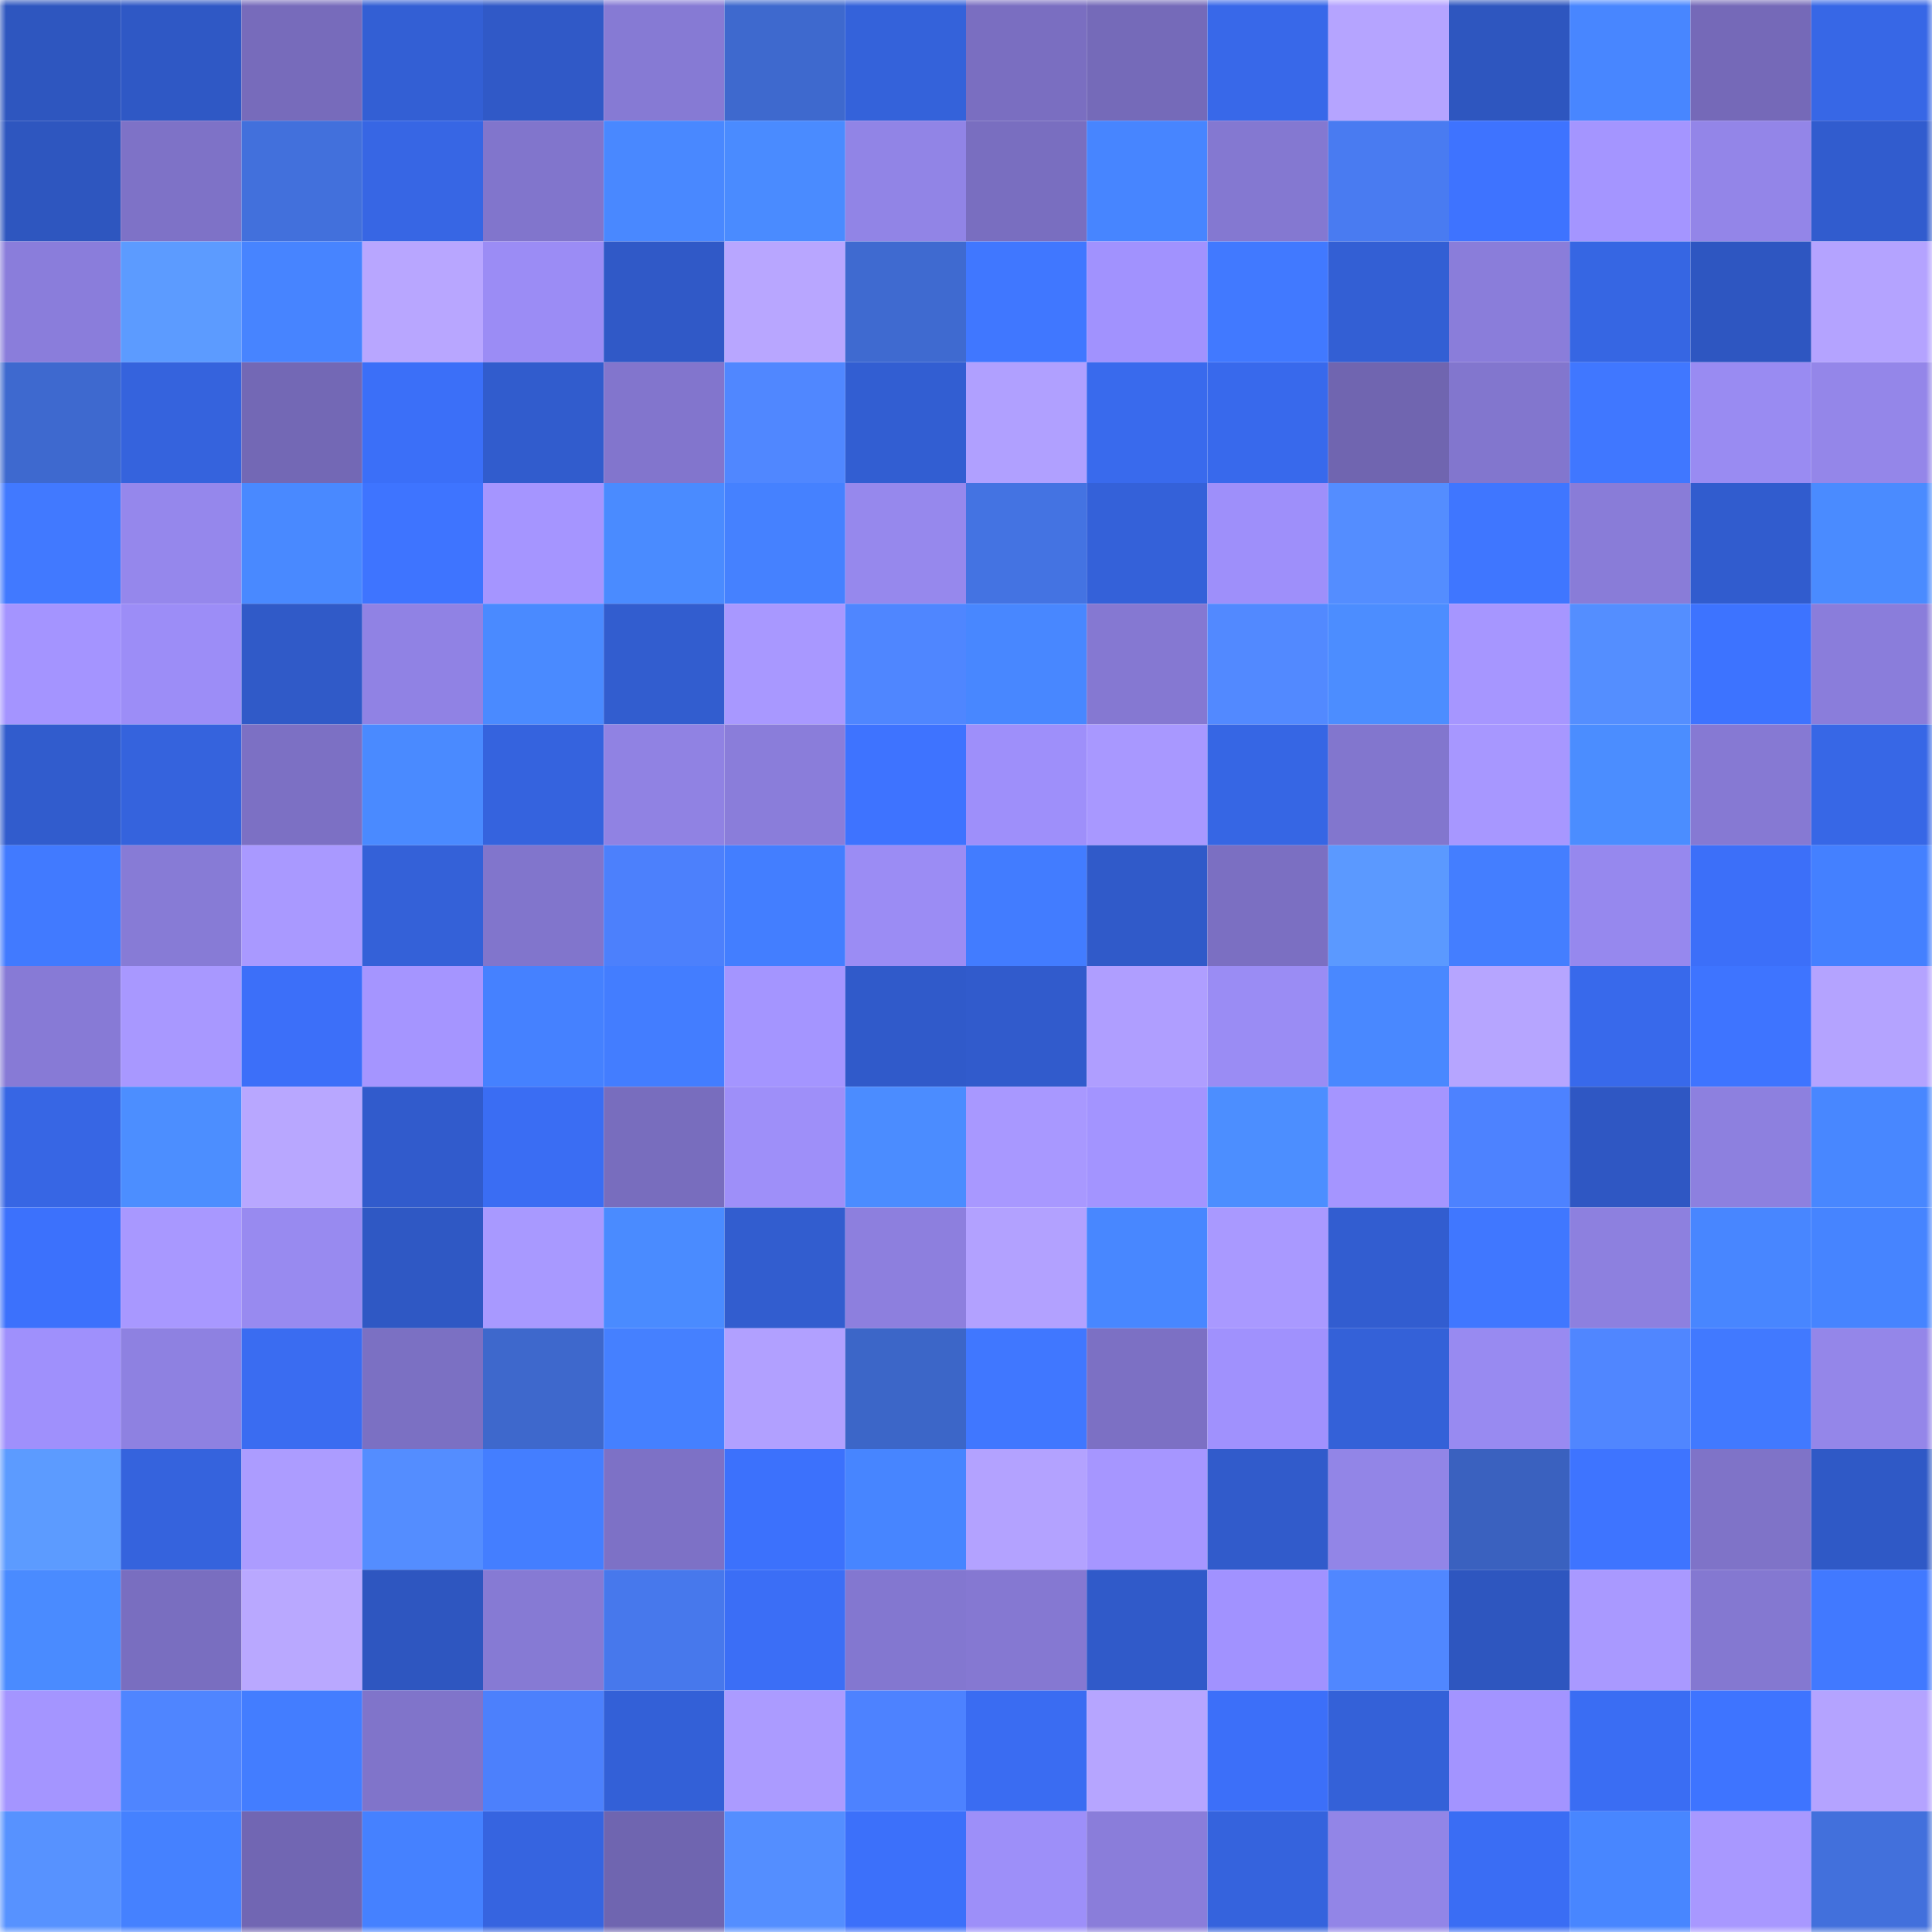 <svg viewBox="0 0 160 160" fill="none" role="img" xmlns="http://www.w3.org/2000/svg" width="240" height="240" name="basenames%2Ch00tie.base.eth"><mask id="710477651" mask-type="alpha" maskUnits="userSpaceOnUse" x="0" y="0" width="160" height="160"><rect width="160" height="160" fill="#FFFFFF"></rect></mask><g mask="url(#710477651)"><rect x="0" y="0" width="10" height="10" fill="#2e56bf"></rect><rect x="10" y="0" width="10" height="10" fill="#2f58c5"></rect><rect x="20" y="0" width="10" height="10" fill="#776bbb"></rect><rect x="30" y="0" width="10" height="10" fill="#335fd4"></rect><rect x="40" y="0" width="10" height="10" fill="#3059c7"></rect><rect x="50" y="0" width="10" height="10" fill="#867ad4"></rect><rect x="60" y="0" width="10" height="10" fill="#3e69ce"></rect><rect x="70" y="0" width="10" height="10" fill="#3462da"></rect><rect x="80" y="0" width="10" height="10" fill="#7a6ec1"></rect><rect x="90" y="0" width="10" height="10" fill="#756ab9"></rect><rect x="100" y="0" width="10" height="10" fill="#3868e9"></rect><rect x="110" y="0" width="10" height="10" fill="#b5a4ff"></rect><rect x="120" y="0" width="10" height="10" fill="#2e56bf"></rect><rect x="130" y="0" width="10" height="10" fill="#4886ff"></rect><rect x="140" y="0" width="10" height="10" fill="#7569b8"></rect><rect x="150" y="0" width="10" height="10" fill="#3767e6"></rect><rect x="0" y="10" width="10" height="10" fill="#2e56bf"></rect><rect x="10" y="10" width="10" height="10" fill="#7e72c7"></rect><rect x="20" y="10" width="10" height="10" fill="#4270dc"></rect><rect x="30" y="10" width="10" height="10" fill="#3766e4"></rect><rect x="40" y="10" width="10" height="10" fill="#8175cc"></rect><rect x="50" y="10" width="10" height="10" fill="#4988ff"></rect><rect x="60" y="10" width="10" height="10" fill="#4a8bff"></rect><rect x="70" y="10" width="10" height="10" fill="#9184e6"></rect><rect x="80" y="10" width="10" height="10" fill="#796ec0"></rect><rect x="90" y="10" width="10" height="10" fill="#4785ff"></rect><rect x="100" y="10" width="10" height="10" fill="#8478d1"></rect><rect x="110" y="10" width="10" height="10" fill="#497bf1"></rect><rect x="120" y="10" width="10" height="10" fill="#3e73ff"></rect><rect x="130" y="10" width="10" height="10" fill="#a495ff"></rect><rect x="140" y="10" width="10" height="10" fill="#9385e8"></rect><rect x="150" y="10" width="10" height="10" fill="#315cce"></rect><rect x="0" y="20" width="10" height="10" fill="#8a7ddb"></rect><rect x="10" y="20" width="10" height="10" fill="#5c9bff"></rect><rect x="20" y="20" width="10" height="10" fill="#4784ff"></rect><rect x="30" y="20" width="10" height="10" fill="#b8a6ff"></rect><rect x="40" y="20" width="10" height="10" fill="#9b8cf5"></rect><rect x="50" y="20" width="10" height="10" fill="#3059c7"></rect><rect x="60" y="20" width="10" height="10" fill="#b8a6ff"></rect><rect x="70" y="20" width="10" height="10" fill="#3f6ad0"></rect><rect x="80" y="20" width="10" height="10" fill="#4077ff"></rect><rect x="90" y="20" width="10" height="10" fill="#a192fe"></rect><rect x="100" y="20" width="10" height="10" fill="#4179ff"></rect><rect x="110" y="20" width="10" height="10" fill="#335fd4"></rect><rect x="120" y="20" width="10" height="10" fill="#8a7dda"></rect><rect x="130" y="20" width="10" height="10" fill="#3666e3"></rect><rect x="140" y="20" width="10" height="10" fill="#2e56c1"></rect><rect x="150" y="20" width="10" height="10" fill="#b4a3ff"></rect><rect x="0" y="30" width="10" height="10" fill="#3e69cf"></rect><rect x="10" y="30" width="10" height="10" fill="#3563dd"></rect><rect x="20" y="30" width="10" height="10" fill="#7368b5"></rect><rect x="30" y="30" width="10" height="10" fill="#3b6ff8"></rect><rect x="40" y="30" width="10" height="10" fill="#315ccd"></rect><rect x="50" y="30" width="10" height="10" fill="#8275cd"></rect><rect x="60" y="30" width="10" height="10" fill="#5087ff"></rect><rect x="70" y="30" width="10" height="10" fill="#325ed2"></rect><rect x="80" y="30" width="10" height="10" fill="#b0a0ff"></rect><rect x="90" y="30" width="10" height="10" fill="#396aed"></rect><rect x="100" y="30" width="10" height="10" fill="#3869ec"></rect><rect x="110" y="30" width="10" height="10" fill="#7065b0"></rect><rect x="120" y="30" width="10" height="10" fill="#8276ce"></rect><rect x="130" y="30" width="10" height="10" fill="#4077ff"></rect><rect x="140" y="30" width="10" height="10" fill="#998bf2"></rect><rect x="150" y="30" width="10" height="10" fill="#9486e9"></rect><rect x="0" y="40" width="10" height="10" fill="#4179ff"></rect><rect x="10" y="40" width="10" height="10" fill="#9587ec"></rect><rect x="20" y="40" width="10" height="10" fill="#4989ff"></rect><rect x="30" y="40" width="10" height="10" fill="#3e74ff"></rect><rect x="40" y="40" width="10" height="10" fill="#a595ff"></rect><rect x="50" y="40" width="10" height="10" fill="#4a8bff"></rect><rect x="60" y="40" width="10" height="10" fill="#4581ff"></rect><rect x="70" y="40" width="10" height="10" fill="#9688ed"></rect><rect x="80" y="40" width="10" height="10" fill="#4473e2"></rect><rect x="90" y="40" width="10" height="10" fill="#3461d9"></rect><rect x="100" y="40" width="10" height="10" fill="#9e8ffa"></rect><rect x="110" y="40" width="10" height="10" fill="#548dff"></rect><rect x="120" y="40" width="10" height="10" fill="#3f76ff"></rect><rect x="130" y="40" width="10" height="10" fill="#897cd8"></rect><rect x="140" y="40" width="10" height="10" fill="#315cce"></rect><rect x="150" y="40" width="10" height="10" fill="#4a8bff"></rect><rect x="0" y="50" width="10" height="10" fill="#a494ff"></rect><rect x="10" y="50" width="10" height="10" fill="#9c8df7"></rect><rect x="20" y="50" width="10" height="10" fill="#305ac8"></rect><rect x="30" y="50" width="10" height="10" fill="#9082e4"></rect><rect x="40" y="50" width="10" height="10" fill="#4a8aff"></rect><rect x="50" y="50" width="10" height="10" fill="#325dcf"></rect><rect x="60" y="50" width="10" height="10" fill="#a898ff"></rect><rect x="70" y="50" width="10" height="10" fill="#4f86ff"></rect><rect x="80" y="50" width="10" height="10" fill="#4887ff"></rect><rect x="90" y="50" width="10" height="10" fill="#8578d2"></rect><rect x="100" y="50" width="10" height="10" fill="#5289ff"></rect><rect x="110" y="50" width="10" height="10" fill="#4c8dff"></rect><rect x="120" y="50" width="10" height="10" fill="#a696ff"></rect><rect x="130" y="50" width="10" height="10" fill="#548eff"></rect><rect x="140" y="50" width="10" height="10" fill="#3d73ff"></rect><rect x="150" y="50" width="10" height="10" fill="#8a7ddb"></rect><rect x="0" y="60" width="10" height="10" fill="#315ccd"></rect><rect x="10" y="60" width="10" height="10" fill="#3563dd"></rect><rect x="20" y="60" width="10" height="10" fill="#7c70c4"></rect><rect x="30" y="60" width="10" height="10" fill="#4a8aff"></rect><rect x="40" y="60" width="10" height="10" fill="#3563de"></rect><rect x="50" y="60" width="10" height="10" fill="#9082e3"></rect><rect x="60" y="60" width="10" height="10" fill="#8a7dda"></rect><rect x="70" y="60" width="10" height="10" fill="#3e73ff"></rect><rect x="80" y="60" width="10" height="10" fill="#9e8ffa"></rect><rect x="90" y="60" width="10" height="10" fill="#a898ff"></rect><rect x="100" y="60" width="10" height="10" fill="#3666e4"></rect><rect x="110" y="60" width="10" height="10" fill="#8276ce"></rect><rect x="120" y="60" width="10" height="10" fill="#a797ff"></rect><rect x="130" y="60" width="10" height="10" fill="#4b8dff"></rect><rect x="140" y="60" width="10" height="10" fill="#8679d3"></rect><rect x="150" y="60" width="10" height="10" fill="#3767e6"></rect><rect x="0" y="70" width="10" height="10" fill="#417aff"></rect><rect x="10" y="70" width="10" height="10" fill="#877bd6"></rect><rect x="20" y="70" width="10" height="10" fill="#a999ff"></rect><rect x="30" y="70" width="10" height="10" fill="#3461d8"></rect><rect x="40" y="70" width="10" height="10" fill="#8175cc"></rect><rect x="50" y="70" width="10" height="10" fill="#4c80fc"></rect><rect x="60" y="70" width="10" height="10" fill="#437eff"></rect><rect x="70" y="70" width="10" height="10" fill="#9b8cf4"></rect><rect x="80" y="70" width="10" height="10" fill="#427cff"></rect><rect x="90" y="70" width="10" height="10" fill="#305ac9"></rect><rect x="100" y="70" width="10" height="10" fill="#7b6fc2"></rect><rect x="110" y="70" width="10" height="10" fill="#5b99ff"></rect><rect x="120" y="70" width="10" height="10" fill="#447eff"></rect><rect x="130" y="70" width="10" height="10" fill="#9688ee"></rect><rect x="140" y="70" width="10" height="10" fill="#3c6ff9"></rect><rect x="150" y="70" width="10" height="10" fill="#4480ff"></rect><rect x="0" y="80" width="10" height="10" fill="#877ad6"></rect><rect x="10" y="80" width="10" height="10" fill="#a898ff"></rect><rect x="20" y="80" width="10" height="10" fill="#3c6ff9"></rect><rect x="30" y="80" width="10" height="10" fill="#a595ff"></rect><rect x="40" y="80" width="10" height="10" fill="#4581ff"></rect><rect x="50" y="80" width="10" height="10" fill="#437dff"></rect><rect x="60" y="80" width="10" height="10" fill="#a495ff"></rect><rect x="70" y="80" width="10" height="10" fill="#305aca"></rect><rect x="80" y="80" width="10" height="10" fill="#315bcc"></rect><rect x="90" y="80" width="10" height="10" fill="#af9eff"></rect><rect x="100" y="80" width="10" height="10" fill="#9a8cf4"></rect><rect x="110" y="80" width="10" height="10" fill="#4988ff"></rect><rect x="120" y="80" width="10" height="10" fill="#b6a5ff"></rect><rect x="130" y="80" width="10" height="10" fill="#3869eb"></rect><rect x="140" y="80" width="10" height="10" fill="#3e74ff"></rect><rect x="150" y="80" width="10" height="10" fill="#b4a3ff"></rect><rect x="0" y="90" width="10" height="10" fill="#3766e4"></rect><rect x="10" y="90" width="10" height="10" fill="#4c8eff"></rect><rect x="20" y="90" width="10" height="10" fill="#b8a7ff"></rect><rect x="30" y="90" width="10" height="10" fill="#315bcc"></rect><rect x="40" y="90" width="10" height="10" fill="#3a6df3"></rect><rect x="50" y="90" width="10" height="10" fill="#786dbe"></rect><rect x="60" y="90" width="10" height="10" fill="#9e8ff9"></rect><rect x="70" y="90" width="10" height="10" fill="#4b8cff"></rect><rect x="80" y="90" width="10" height="10" fill="#a898ff"></rect><rect x="90" y="90" width="10" height="10" fill="#a394ff"></rect><rect x="100" y="90" width="10" height="10" fill="#4c8eff"></rect><rect x="110" y="90" width="10" height="10" fill="#a595ff"></rect><rect x="120" y="90" width="10" height="10" fill="#4d82ff"></rect><rect x="130" y="90" width="10" height="10" fill="#2f57c3"></rect><rect x="140" y="90" width="10" height="10" fill="#8d80df"></rect><rect x="150" y="90" width="10" height="10" fill="#4887ff"></rect><rect x="0" y="100" width="10" height="10" fill="#3c71fc"></rect><rect x="10" y="100" width="10" height="10" fill="#a898ff"></rect><rect x="20" y="100" width="10" height="10" fill="#988af0"></rect><rect x="30" y="100" width="10" height="10" fill="#2f58c4"></rect><rect x="40" y="100" width="10" height="10" fill="#a899ff"></rect><rect x="50" y="100" width="10" height="10" fill="#4a8bff"></rect><rect x="60" y="100" width="10" height="10" fill="#325dcf"></rect><rect x="70" y="100" width="10" height="10" fill="#8d7fde"></rect><rect x="80" y="100" width="10" height="10" fill="#b2a1ff"></rect><rect x="90" y="100" width="10" height="10" fill="#4887ff"></rect><rect x="100" y="100" width="10" height="10" fill="#a999ff"></rect><rect x="110" y="100" width="10" height="10" fill="#325dd0"></rect><rect x="120" y="100" width="10" height="10" fill="#4077ff"></rect><rect x="130" y="100" width="10" height="10" fill="#8d80df"></rect><rect x="140" y="100" width="10" height="10" fill="#4886ff"></rect><rect x="150" y="100" width="10" height="10" fill="#4684ff"></rect><rect x="0" y="110" width="10" height="10" fill="#9f90fc"></rect><rect x="10" y="110" width="10" height="10" fill="#8e81e1"></rect><rect x="20" y="110" width="10" height="10" fill="#3a6cf1"></rect><rect x="30" y="110" width="10" height="10" fill="#7b70c3"></rect><rect x="40" y="110" width="10" height="10" fill="#3e68cc"></rect><rect x="50" y="110" width="10" height="10" fill="#4580ff"></rect><rect x="60" y="110" width="10" height="10" fill="#b1a0ff"></rect><rect x="70" y="110" width="10" height="10" fill="#3c66c8"></rect><rect x="80" y="110" width="10" height="10" fill="#4077ff"></rect><rect x="90" y="110" width="10" height="10" fill="#7c70c4"></rect><rect x="100" y="110" width="10" height="10" fill="#a091fd"></rect><rect x="110" y="110" width="10" height="10" fill="#3461d8"></rect><rect x="120" y="110" width="10" height="10" fill="#988af1"></rect><rect x="130" y="110" width="10" height="10" fill="#5086ff"></rect><rect x="140" y="110" width="10" height="10" fill="#4179ff"></rect><rect x="150" y="110" width="10" height="10" fill="#9486e9"></rect><rect x="0" y="120" width="10" height="10" fill="#5c9bff"></rect><rect x="10" y="120" width="10" height="10" fill="#3563dd"></rect><rect x="20" y="120" width="10" height="10" fill="#ac9cff"></rect><rect x="30" y="120" width="10" height="10" fill="#548dff"></rect><rect x="40" y="120" width="10" height="10" fill="#447eff"></rect><rect x="50" y="120" width="10" height="10" fill="#7d71c6"></rect><rect x="60" y="120" width="10" height="10" fill="#3c71fc"></rect><rect x="70" y="120" width="10" height="10" fill="#4785ff"></rect><rect x="80" y="120" width="10" height="10" fill="#b3a2ff"></rect><rect x="90" y="120" width="10" height="10" fill="#a696ff"></rect><rect x="100" y="120" width="10" height="10" fill="#315bcb"></rect><rect x="110" y="120" width="10" height="10" fill="#9285e7"></rect><rect x="120" y="120" width="10" height="10" fill="#3a61bf"></rect><rect x="130" y="120" width="10" height="10" fill="#3e74ff"></rect><rect x="140" y="120" width="10" height="10" fill="#7f73c8"></rect><rect x="150" y="120" width="10" height="10" fill="#2f59c6"></rect><rect x="0" y="130" width="10" height="10" fill="#4a8bff"></rect><rect x="10" y="130" width="10" height="10" fill="#796ec0"></rect><rect x="20" y="130" width="10" height="10" fill="#b9a8ff"></rect><rect x="30" y="130" width="10" height="10" fill="#2e56c0"></rect><rect x="40" y="130" width="10" height="10" fill="#867ad4"></rect><rect x="50" y="130" width="10" height="10" fill="#4778ec"></rect><rect x="60" y="130" width="10" height="10" fill="#3b6ef6"></rect><rect x="70" y="130" width="10" height="10" fill="#8377d0"></rect><rect x="80" y="130" width="10" height="10" fill="#8578d2"></rect><rect x="90" y="130" width="10" height="10" fill="#305ac9"></rect><rect x="100" y="130" width="10" height="10" fill="#a192ff"></rect><rect x="110" y="130" width="10" height="10" fill="#5087ff"></rect><rect x="120" y="130" width="10" height="10" fill="#2e56bf"></rect><rect x="130" y="130" width="10" height="10" fill="#a999ff"></rect><rect x="140" y="130" width="10" height="10" fill="#8478d1"></rect><rect x="150" y="130" width="10" height="10" fill="#4179ff"></rect><rect x="0" y="140" width="10" height="10" fill="#a495ff"></rect><rect x="10" y="140" width="10" height="10" fill="#4f85ff"></rect><rect x="20" y="140" width="10" height="10" fill="#437dff"></rect><rect x="30" y="140" width="10" height="10" fill="#8074ca"></rect><rect x="40" y="140" width="10" height="10" fill="#4c80fc"></rect><rect x="50" y="140" width="10" height="10" fill="#3360d7"></rect><rect x="60" y="140" width="10" height="10" fill="#ab9bff"></rect><rect x="70" y="140" width="10" height="10" fill="#4d82ff"></rect><rect x="80" y="140" width="10" height="10" fill="#3a6cf2"></rect><rect x="90" y="140" width="10" height="10" fill="#b6a5ff"></rect><rect x="100" y="140" width="10" height="10" fill="#3c6ff9"></rect><rect x="110" y="140" width="10" height="10" fill="#3461d8"></rect><rect x="120" y="140" width="10" height="10" fill="#a394ff"></rect><rect x="130" y="140" width="10" height="10" fill="#3a6df3"></rect><rect x="140" y="140" width="10" height="10" fill="#3e74ff"></rect><rect x="150" y="140" width="10" height="10" fill="#b4a3ff"></rect><rect x="0" y="150" width="10" height="10" fill="#5792ff"></rect><rect x="10" y="150" width="10" height="10" fill="#4581ff"></rect><rect x="20" y="150" width="10" height="10" fill="#7166b3"></rect><rect x="30" y="150" width="10" height="10" fill="#4581ff"></rect><rect x="40" y="150" width="10" height="10" fill="#3664e0"></rect><rect x="50" y="150" width="10" height="10" fill="#6f65b0"></rect><rect x="60" y="150" width="10" height="10" fill="#548eff"></rect><rect x="70" y="150" width="10" height="10" fill="#3c70fa"></rect><rect x="80" y="150" width="10" height="10" fill="#9d8ff9"></rect><rect x="90" y="150" width="10" height="10" fill="#8a7dda"></rect><rect x="100" y="150" width="10" height="10" fill="#3563dd"></rect><rect x="110" y="150" width="10" height="10" fill="#9285e7"></rect><rect x="120" y="150" width="10" height="10" fill="#3a6df4"></rect><rect x="130" y="150" width="10" height="10" fill="#4886ff"></rect><rect x="140" y="150" width="10" height="10" fill="#a898ff"></rect><rect x="150" y="150" width="10" height="10" fill="#4270dc"></rect></g></svg>
